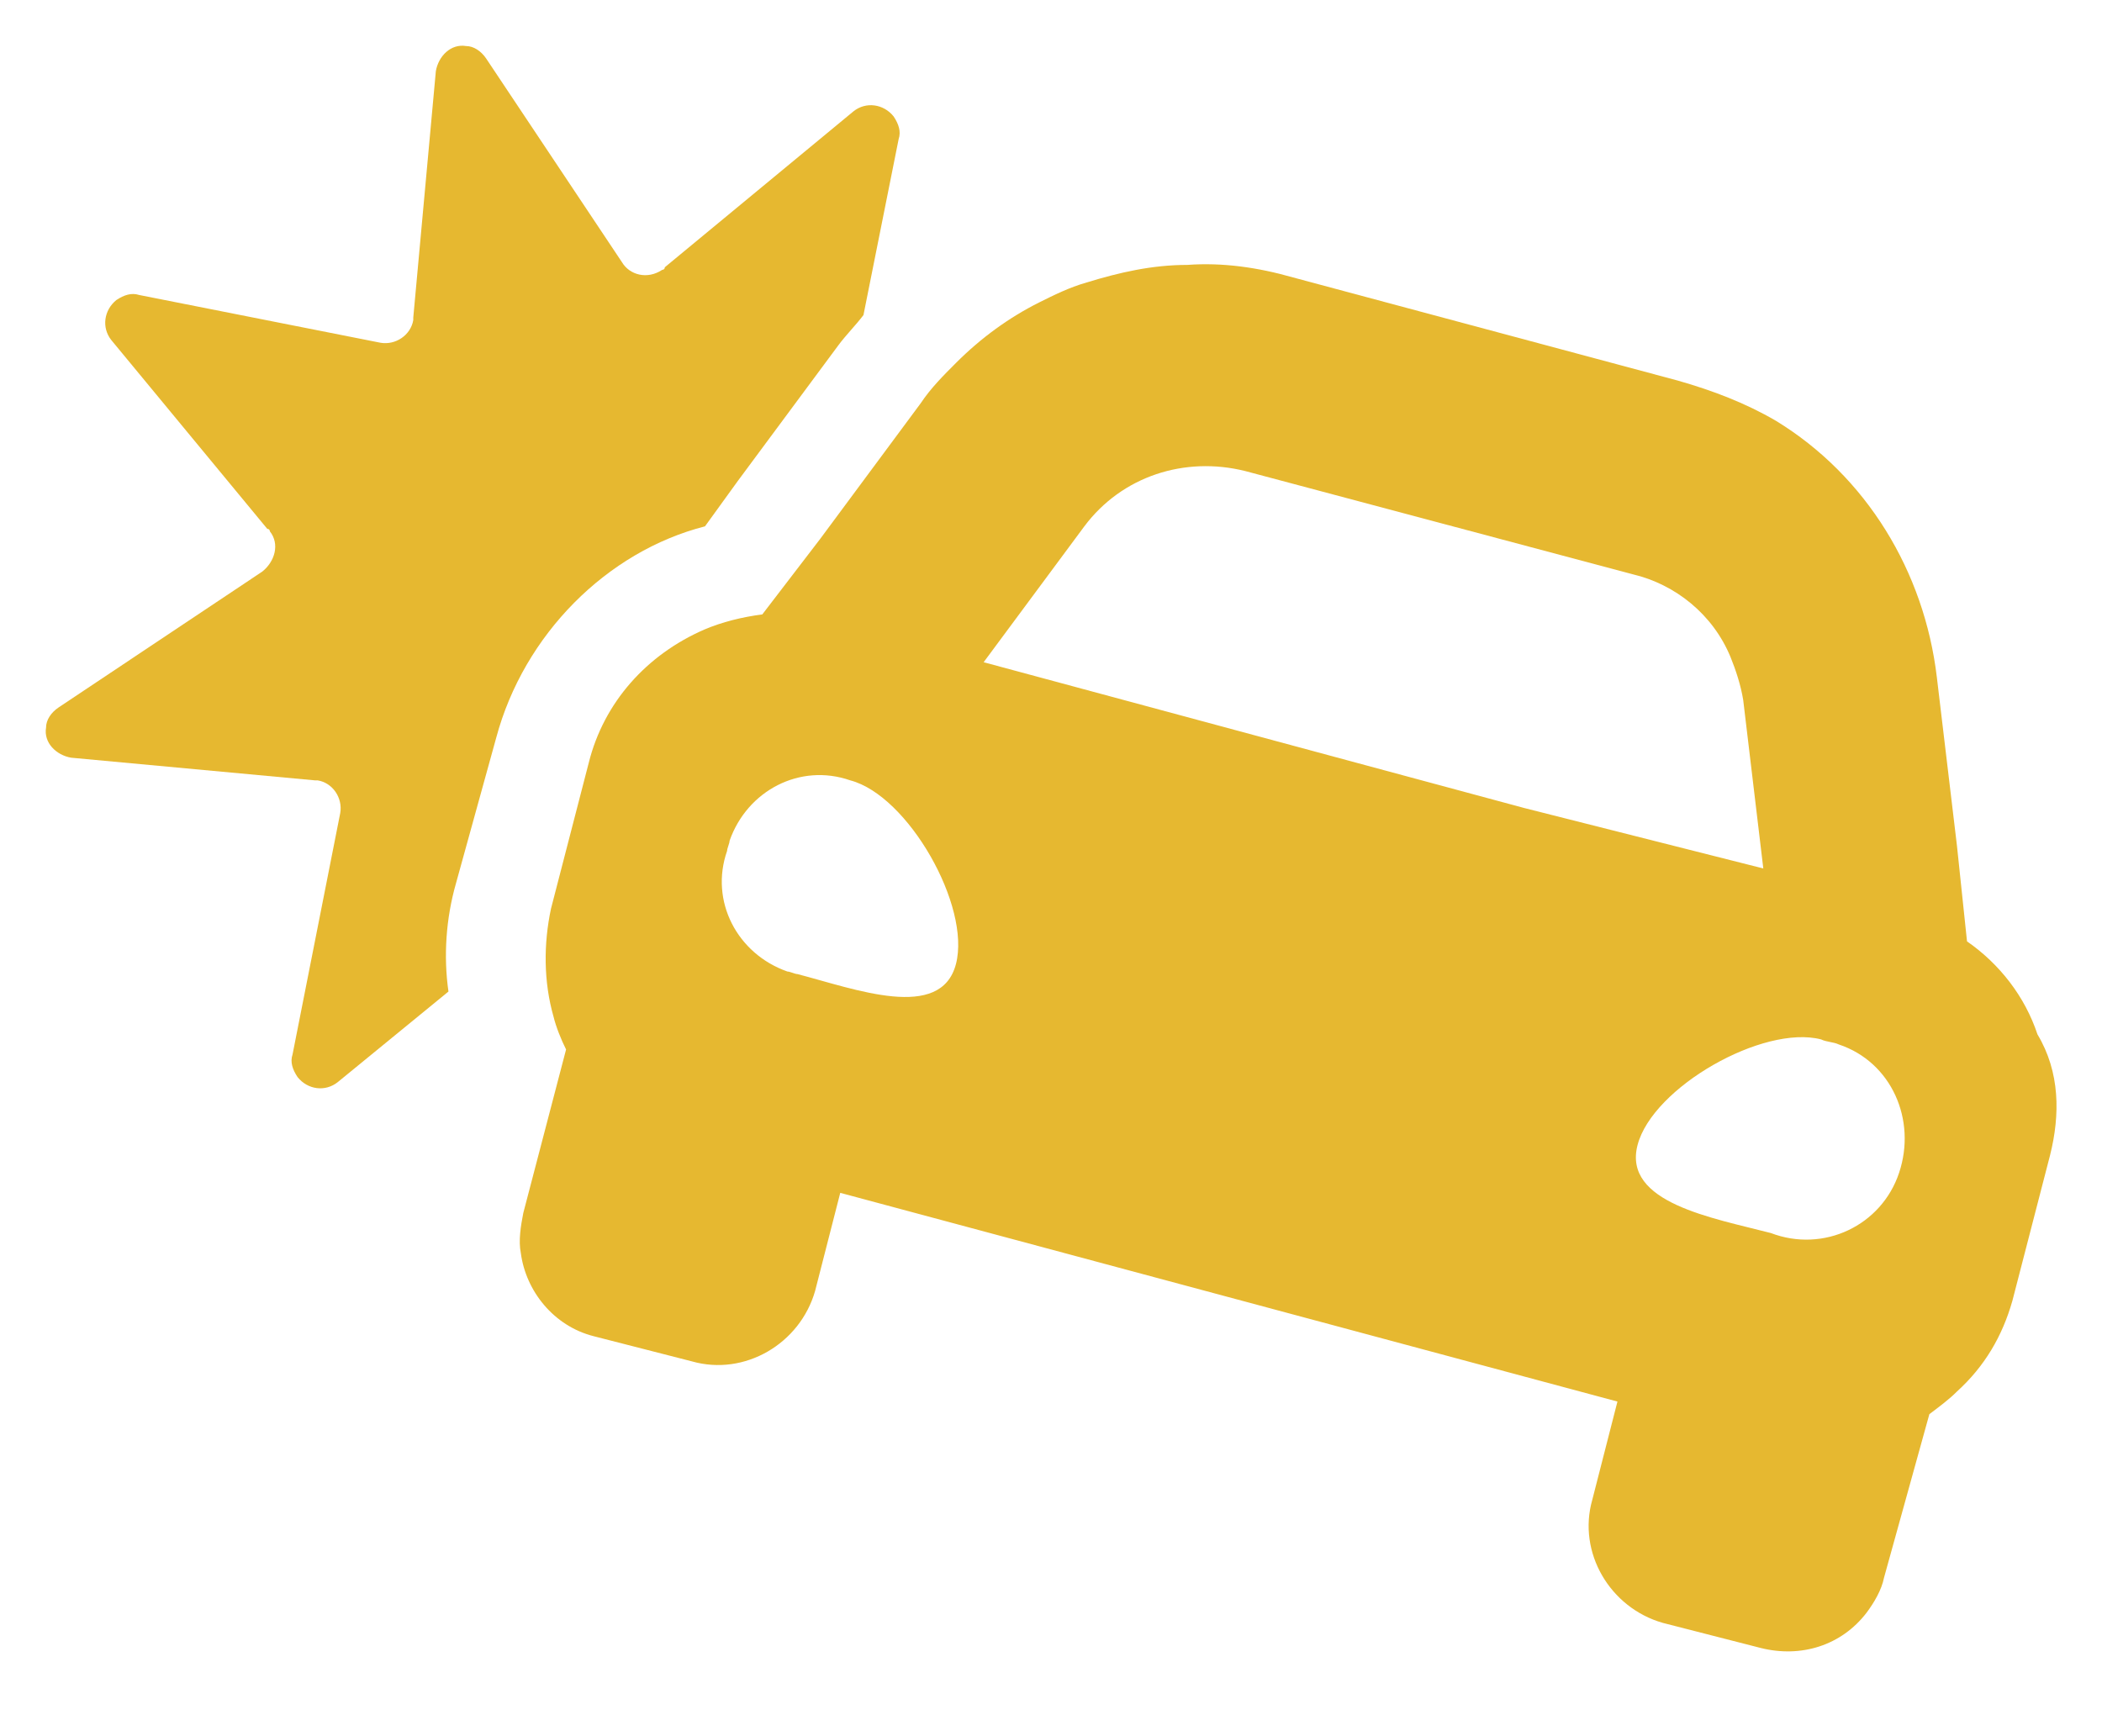<svg width="23" height="19" viewBox="0 0 23 19" fill="none" xmlns="http://www.w3.org/2000/svg">
<path d="M22.432 12.641L22.019 14.237C21.909 14.623 21.716 14.953 21.413 15.228C21.331 15.311 21.221 15.393 21.111 15.476L20.615 17.265C20.588 17.402 20.505 17.54 20.423 17.65C20.148 18.008 19.707 18.145 19.267 18.035L18.194 17.76C17.616 17.595 17.258 16.989 17.423 16.412L17.698 15.338L9.194 13.054L8.919 14.127C8.754 14.705 8.148 15.063 7.57 14.898L6.497 14.623C6.057 14.512 5.754 14.127 5.699 13.714C5.671 13.577 5.699 13.412 5.726 13.274L6.194 11.485C6.139 11.375 6.084 11.238 6.057 11.127C5.947 10.742 5.947 10.329 6.029 9.944L6.442 8.348C6.607 7.687 7.075 7.164 7.708 6.889C7.901 6.807 8.121 6.752 8.341 6.724L8.974 5.898L10.075 4.412C10.185 4.247 10.322 4.11 10.46 3.972C10.735 3.697 11.038 3.477 11.368 3.311C11.533 3.229 11.698 3.146 11.891 3.091C12.249 2.981 12.607 2.899 12.992 2.899C13.377 2.871 13.763 2.926 14.148 3.036L18.359 4.165C18.744 4.275 19.102 4.412 19.432 4.605C20.423 5.21 21.056 6.256 21.193 7.412L21.413 9.256L21.523 10.302C21.881 10.55 22.157 10.907 22.294 11.32C22.542 11.733 22.542 12.201 22.432 12.641ZM9.304 8.54C8.754 8.348 8.176 8.651 7.983 9.201C7.983 9.228 7.956 9.284 7.956 9.311C7.763 9.861 8.066 10.439 8.616 10.632C8.644 10.632 8.699 10.66 8.726 10.66C9.359 10.825 10.295 11.182 10.46 10.55C10.625 9.916 9.937 8.706 9.304 8.54ZM19.294 9.504L19.074 7.66C19.047 7.495 18.992 7.33 18.936 7.192C18.744 6.724 18.331 6.394 17.863 6.284L13.625 5.155C12.964 4.99 12.276 5.21 11.864 5.761L10.763 7.247L16.68 8.843L19.294 9.504ZM19.927 11.375C19.294 11.21 18.083 11.898 17.918 12.531C17.753 13.164 18.744 13.329 19.377 13.494C19.955 13.714 20.588 13.412 20.78 12.834C20.973 12.256 20.698 11.623 20.12 11.43C20.065 11.403 19.982 11.403 19.927 11.375Z" fill="#E6B830"/>
<path d="M5.43 8.072L4.989 9.668C4.879 10.053 4.852 10.466 4.907 10.851L3.696 11.842C3.558 11.952 3.366 11.925 3.256 11.787C3.201 11.705 3.173 11.622 3.201 11.54L3.723 8.897C3.751 8.732 3.641 8.567 3.476 8.54H3.448L0.779 8.292C0.614 8.264 0.476 8.127 0.504 7.962C0.504 7.879 0.559 7.797 0.641 7.742L2.87 6.255C3.008 6.145 3.063 5.953 2.953 5.815C2.953 5.815 2.953 5.788 2.925 5.788L1.219 3.723C1.109 3.586 1.137 3.393 1.274 3.283C1.357 3.228 1.439 3.201 1.522 3.228L4.164 3.751C4.329 3.779 4.494 3.668 4.522 3.503V3.476L4.769 0.779C4.797 0.614 4.934 0.476 5.1 0.504C5.182 0.504 5.265 0.559 5.32 0.641L6.806 2.87C6.888 3.008 7.081 3.063 7.246 2.953C7.246 2.953 7.274 2.953 7.274 2.925L9.338 1.219C9.475 1.109 9.668 1.137 9.778 1.274C9.833 1.357 9.861 1.439 9.833 1.522L9.448 3.448C9.365 3.558 9.255 3.668 9.173 3.779L8.072 5.265L7.714 5.76C6.641 6.035 5.733 6.943 5.43 8.072Z" fill="#E6B830"/>
</svg>
